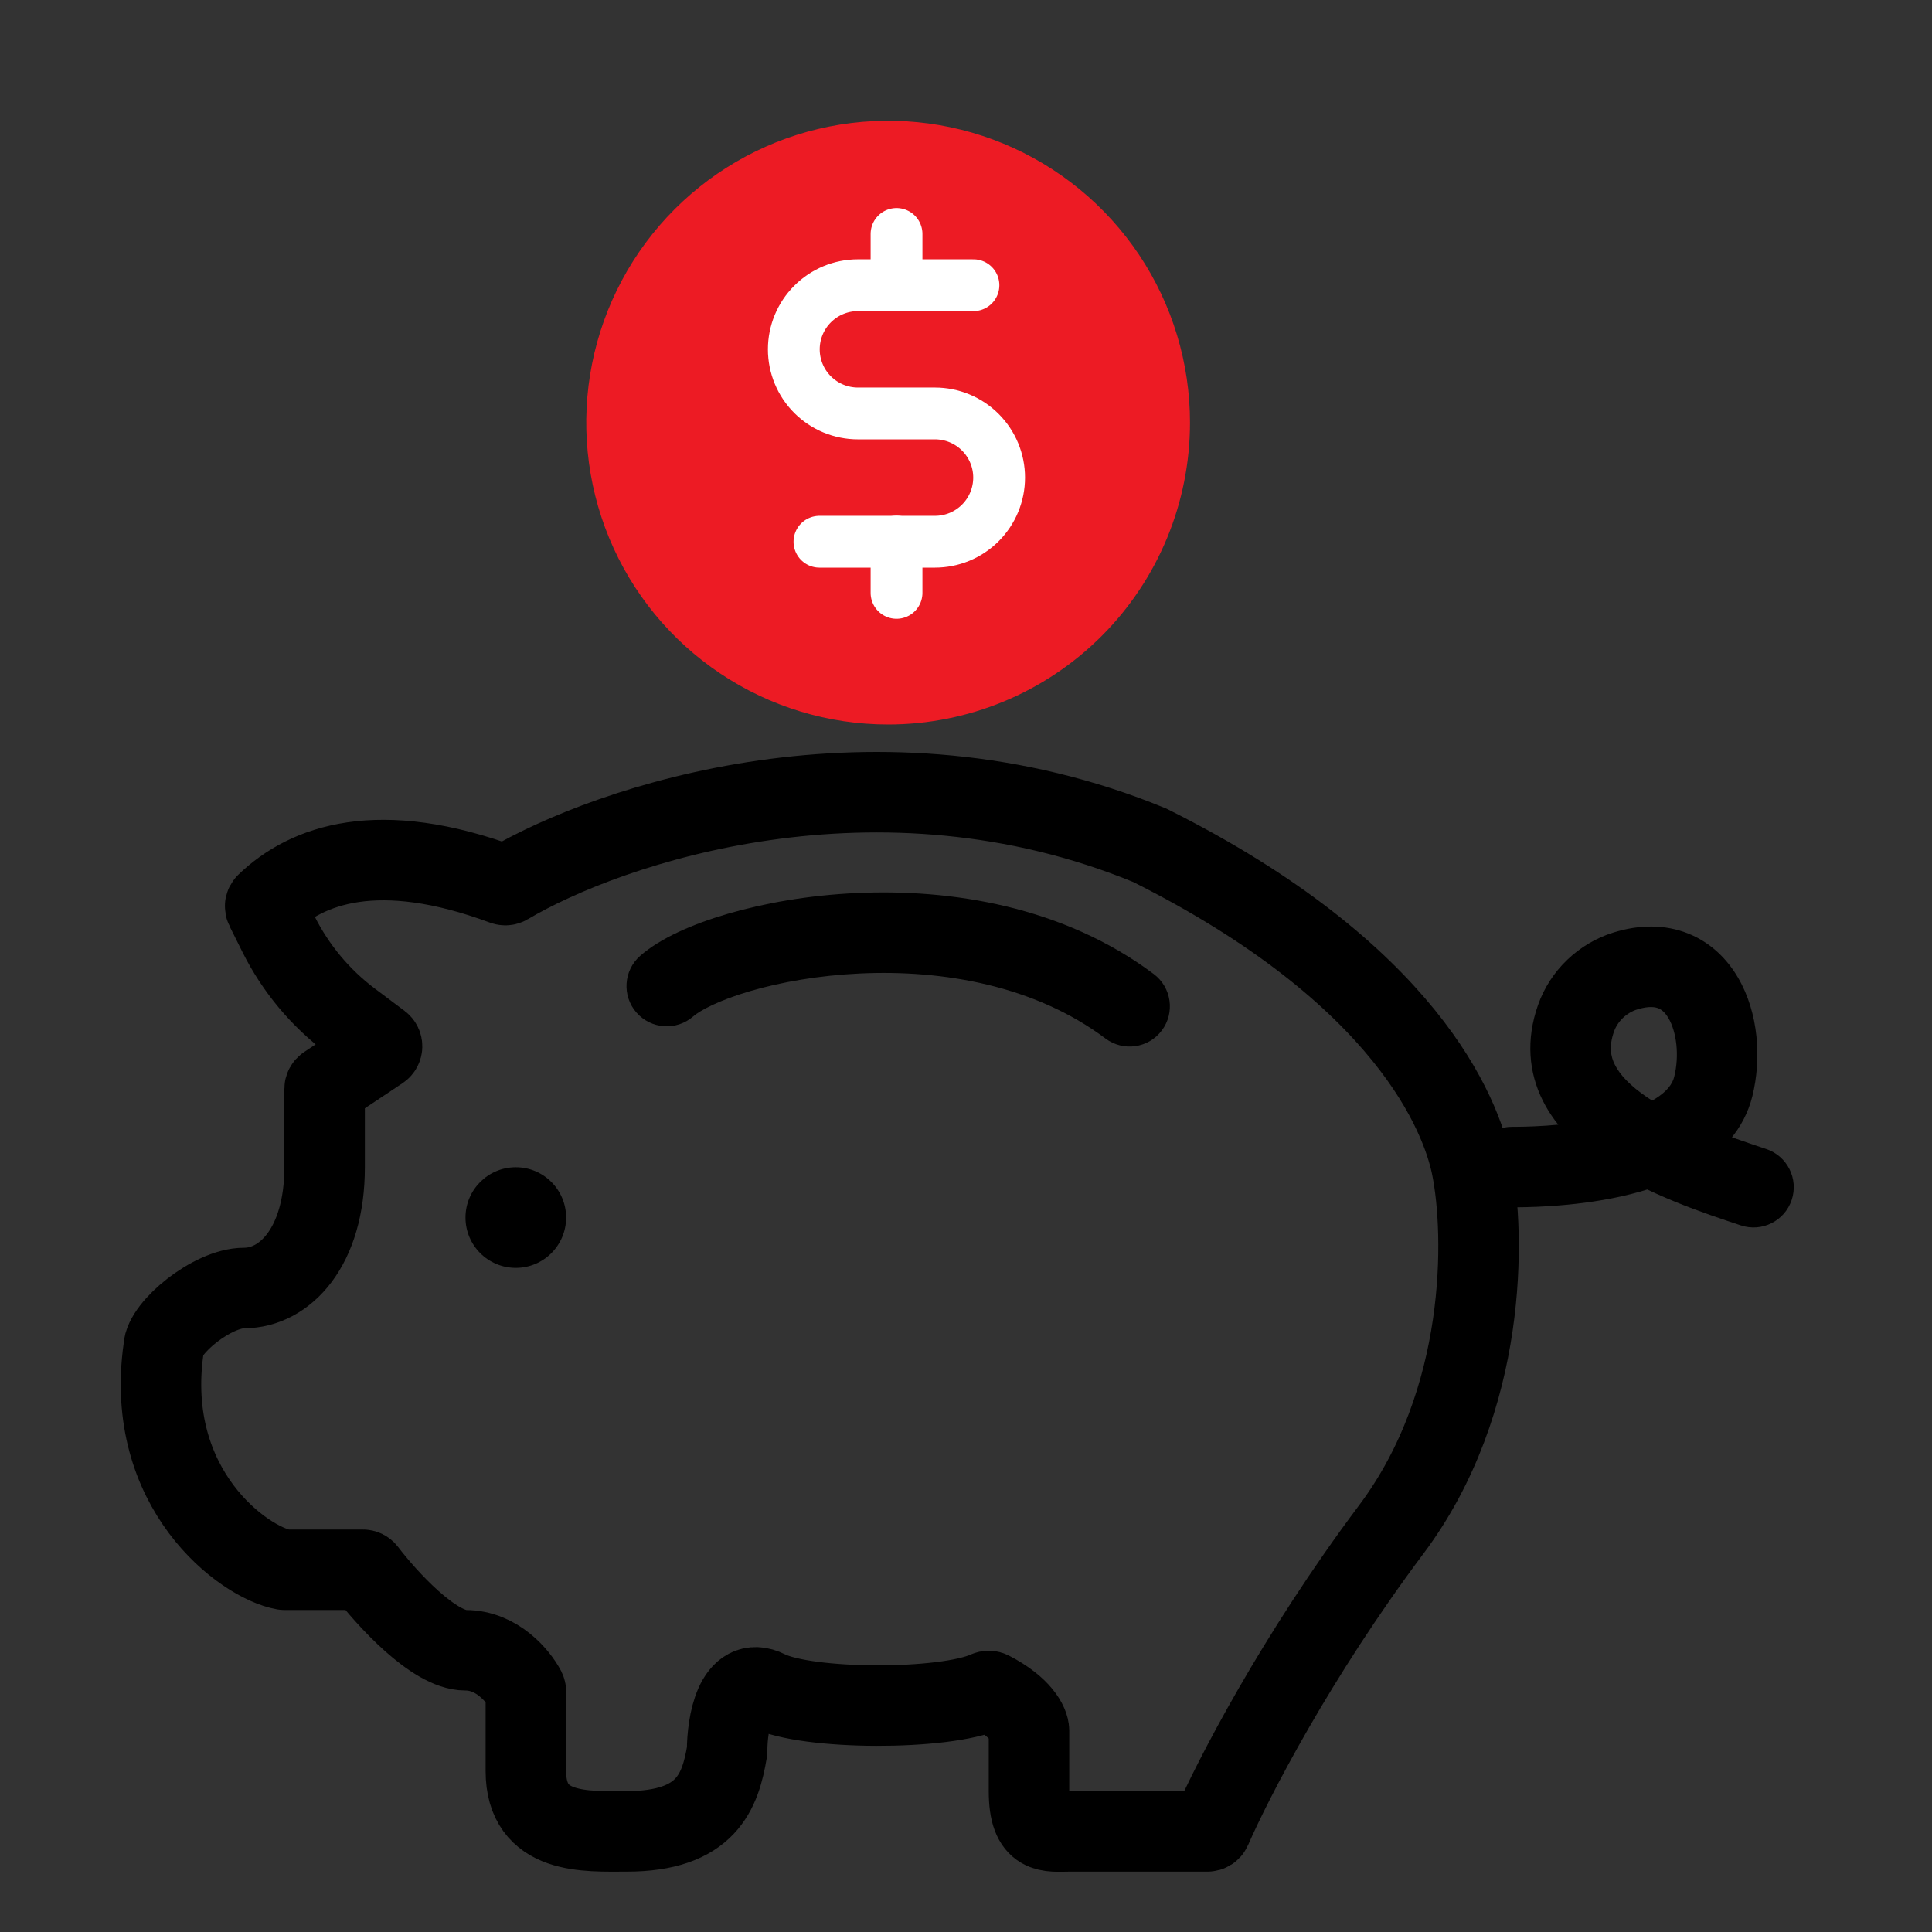 <svg width="48" height="48" viewBox="0 0 48 48" fill="none" xmlns="http://www.w3.org/2000/svg">
<rect x="0" y="0" width="48" height="48" fill="#333333" stroke="none"/>
<path d="M28.565 21.001C21.801 18.216 15.136 20.477 12.605 21.977C12.579 21.993 12.548 21.994 12.519 21.984C9.402 20.828 7.622 21.482 6.617 22.45C6.586 22.48 6.578 22.526 6.598 22.564L6.921 23.212C7.345 24.059 7.96 24.796 8.717 25.364L9.452 25.915C9.508 25.957 9.505 26.04 9.448 26.078L8.11 26.97C8.082 26.989 8.065 27.02 8.065 27.053V29C8.065 31 7.065 32 6.065 32C5.269 32 4.076 32.991 4.065 33.493C4.065 33.498 4.065 33.502 4.064 33.507C3.57 36.993 6.053 38.824 7.058 38.999C7.063 39 7.068 39 7.074 39H9.015C9.047 39 9.076 39.014 9.095 39.039C9.612 39.718 10.781 41 11.565 41C12.349 41 12.877 41.64 13.055 41.979C13.062 41.993 13.065 42.008 13.065 42.023V44C13.065 45.6 14.565 45.5 15.565 45.5C17.56 45.5 17.897 44.505 18.064 43.508C18.065 43.503 18.065 43.497 18.065 43.492C18.067 42.823 18.269 41.602 19.065 42C20.051 42.493 23.467 42.5 24.522 42.021C24.55 42.008 24.582 42.008 24.61 42.023C25.373 42.416 25.565 42.837 25.565 43V44.5C25.565 45.618 26.065 45.5 26.565 45.5H29.999C30.039 45.5 30.075 45.478 30.091 45.441C30.618 44.23 32.205 41.148 34.565 38C36.965 34.8 36.899 30.667 36.565 29C36.309 27.717 34.965 24.2 28.565 21.001Z" stroke="black" stroke-width="2"/>
<path d="M43.249 30.444C43.773 30.619 44.339 30.336 44.514 29.812C44.689 29.288 44.405 28.722 43.882 28.547L43.249 30.444ZM42.565 26.996L41.595 26.753L42.565 26.996ZM37.565 27.995C37.013 27.995 36.565 28.443 36.565 28.995C36.565 29.547 37.013 29.995 37.565 29.995V27.995ZM43.882 28.547C42.947 28.235 41.769 27.837 40.921 27.261C40.503 26.978 40.246 26.703 40.121 26.453C40.014 26.241 39.972 25.993 40.098 25.632L38.211 24.971C37.909 25.832 37.978 26.644 38.334 27.352C38.672 28.024 39.232 28.532 39.797 28.916C40.916 29.675 42.371 30.152 43.249 30.444L43.882 28.547ZM40.679 25.078C40.974 24.987 41.129 25.022 41.2 25.05C41.274 25.08 41.365 25.146 41.454 25.298C41.652 25.635 41.728 26.22 41.595 26.753L43.536 27.238C43.768 26.306 43.694 25.164 43.179 24.286C42.912 23.831 42.506 23.417 41.939 23.192C41.367 22.965 40.734 22.968 40.09 23.167L40.679 25.078ZM41.595 26.753C41.553 26.924 41.427 27.11 41.116 27.304C40.797 27.502 40.356 27.658 39.849 27.77C38.839 27.994 37.808 27.995 37.565 27.995V29.995C37.823 29.995 39.042 29.998 40.282 29.723C40.9 29.586 41.584 29.367 42.171 29.003C42.766 28.633 43.328 28.069 43.536 27.238L41.595 26.753ZM40.098 25.632C40.188 25.375 40.41 25.161 40.679 25.078L40.09 23.167C39.224 23.434 38.514 24.106 38.211 24.971L40.098 25.632Z" fill="black"/>
<circle cx="12.815" cy="30.25" r="1.25" fill="black"/>
<path d="M15.907 23.746C15.491 24.109 15.449 24.741 15.813 25.157C16.177 25.572 16.808 25.614 17.224 25.251L15.907 23.746ZM27.465 25.801C27.907 26.132 28.534 26.043 28.865 25.601C29.197 25.159 29.107 24.533 28.666 24.201L27.465 25.801ZM17.224 25.251C17.392 25.104 17.858 24.852 18.643 24.622C19.393 24.403 20.335 24.234 21.362 24.186C23.435 24.088 25.716 24.489 27.465 25.801L28.666 24.201C26.415 22.512 23.613 22.078 21.269 22.188C20.087 22.243 18.988 22.438 18.082 22.703C17.21 22.957 16.406 23.309 15.907 23.746L17.224 25.251Z" fill="black"/>
<path d="M29.565 10.5C29.565 9.017 29.126 7.567 28.302 6.333C27.477 5.1 26.306 4.139 24.936 3.571C23.565 3.003 22.057 2.855 20.602 3.144C19.147 3.433 17.811 4.148 16.762 5.197C15.713 6.246 14.999 7.582 14.71 9.037C14.42 10.492 14.569 12 15.136 13.37C15.704 14.741 16.665 15.912 17.899 16.736C19.132 17.56 20.582 18 22.065 18C24.055 18 25.962 17.21 27.369 15.803C28.775 14.397 29.565 12.489 29.565 10.5Z" fill="#ED1B24"/>
<path d="M22.274 5.812V7.087" stroke="white" stroke-width="1.287" stroke-linecap="round" stroke-linejoin="round"/>
<path d="M22.274 13.455V14.73" stroke="white" stroke-width="1.287" stroke-linecap="round" stroke-linejoin="round"/>
<path d="M20.359 13.459H23.229C23.651 13.459 24.057 13.291 24.356 12.992C24.655 12.693 24.823 12.288 24.823 11.865C24.823 11.443 24.655 11.038 24.356 10.739C24.057 10.44 23.651 10.272 23.229 10.272H21.316C20.893 10.272 20.488 10.104 20.189 9.806C19.89 9.507 19.722 9.102 19.722 8.679C19.722 8.257 19.89 7.851 20.189 7.553C20.488 7.254 20.893 7.086 21.316 7.086H24.185" stroke="white" stroke-width="1.287" stroke-linecap="round" stroke-linejoin="round"/>
</svg>
